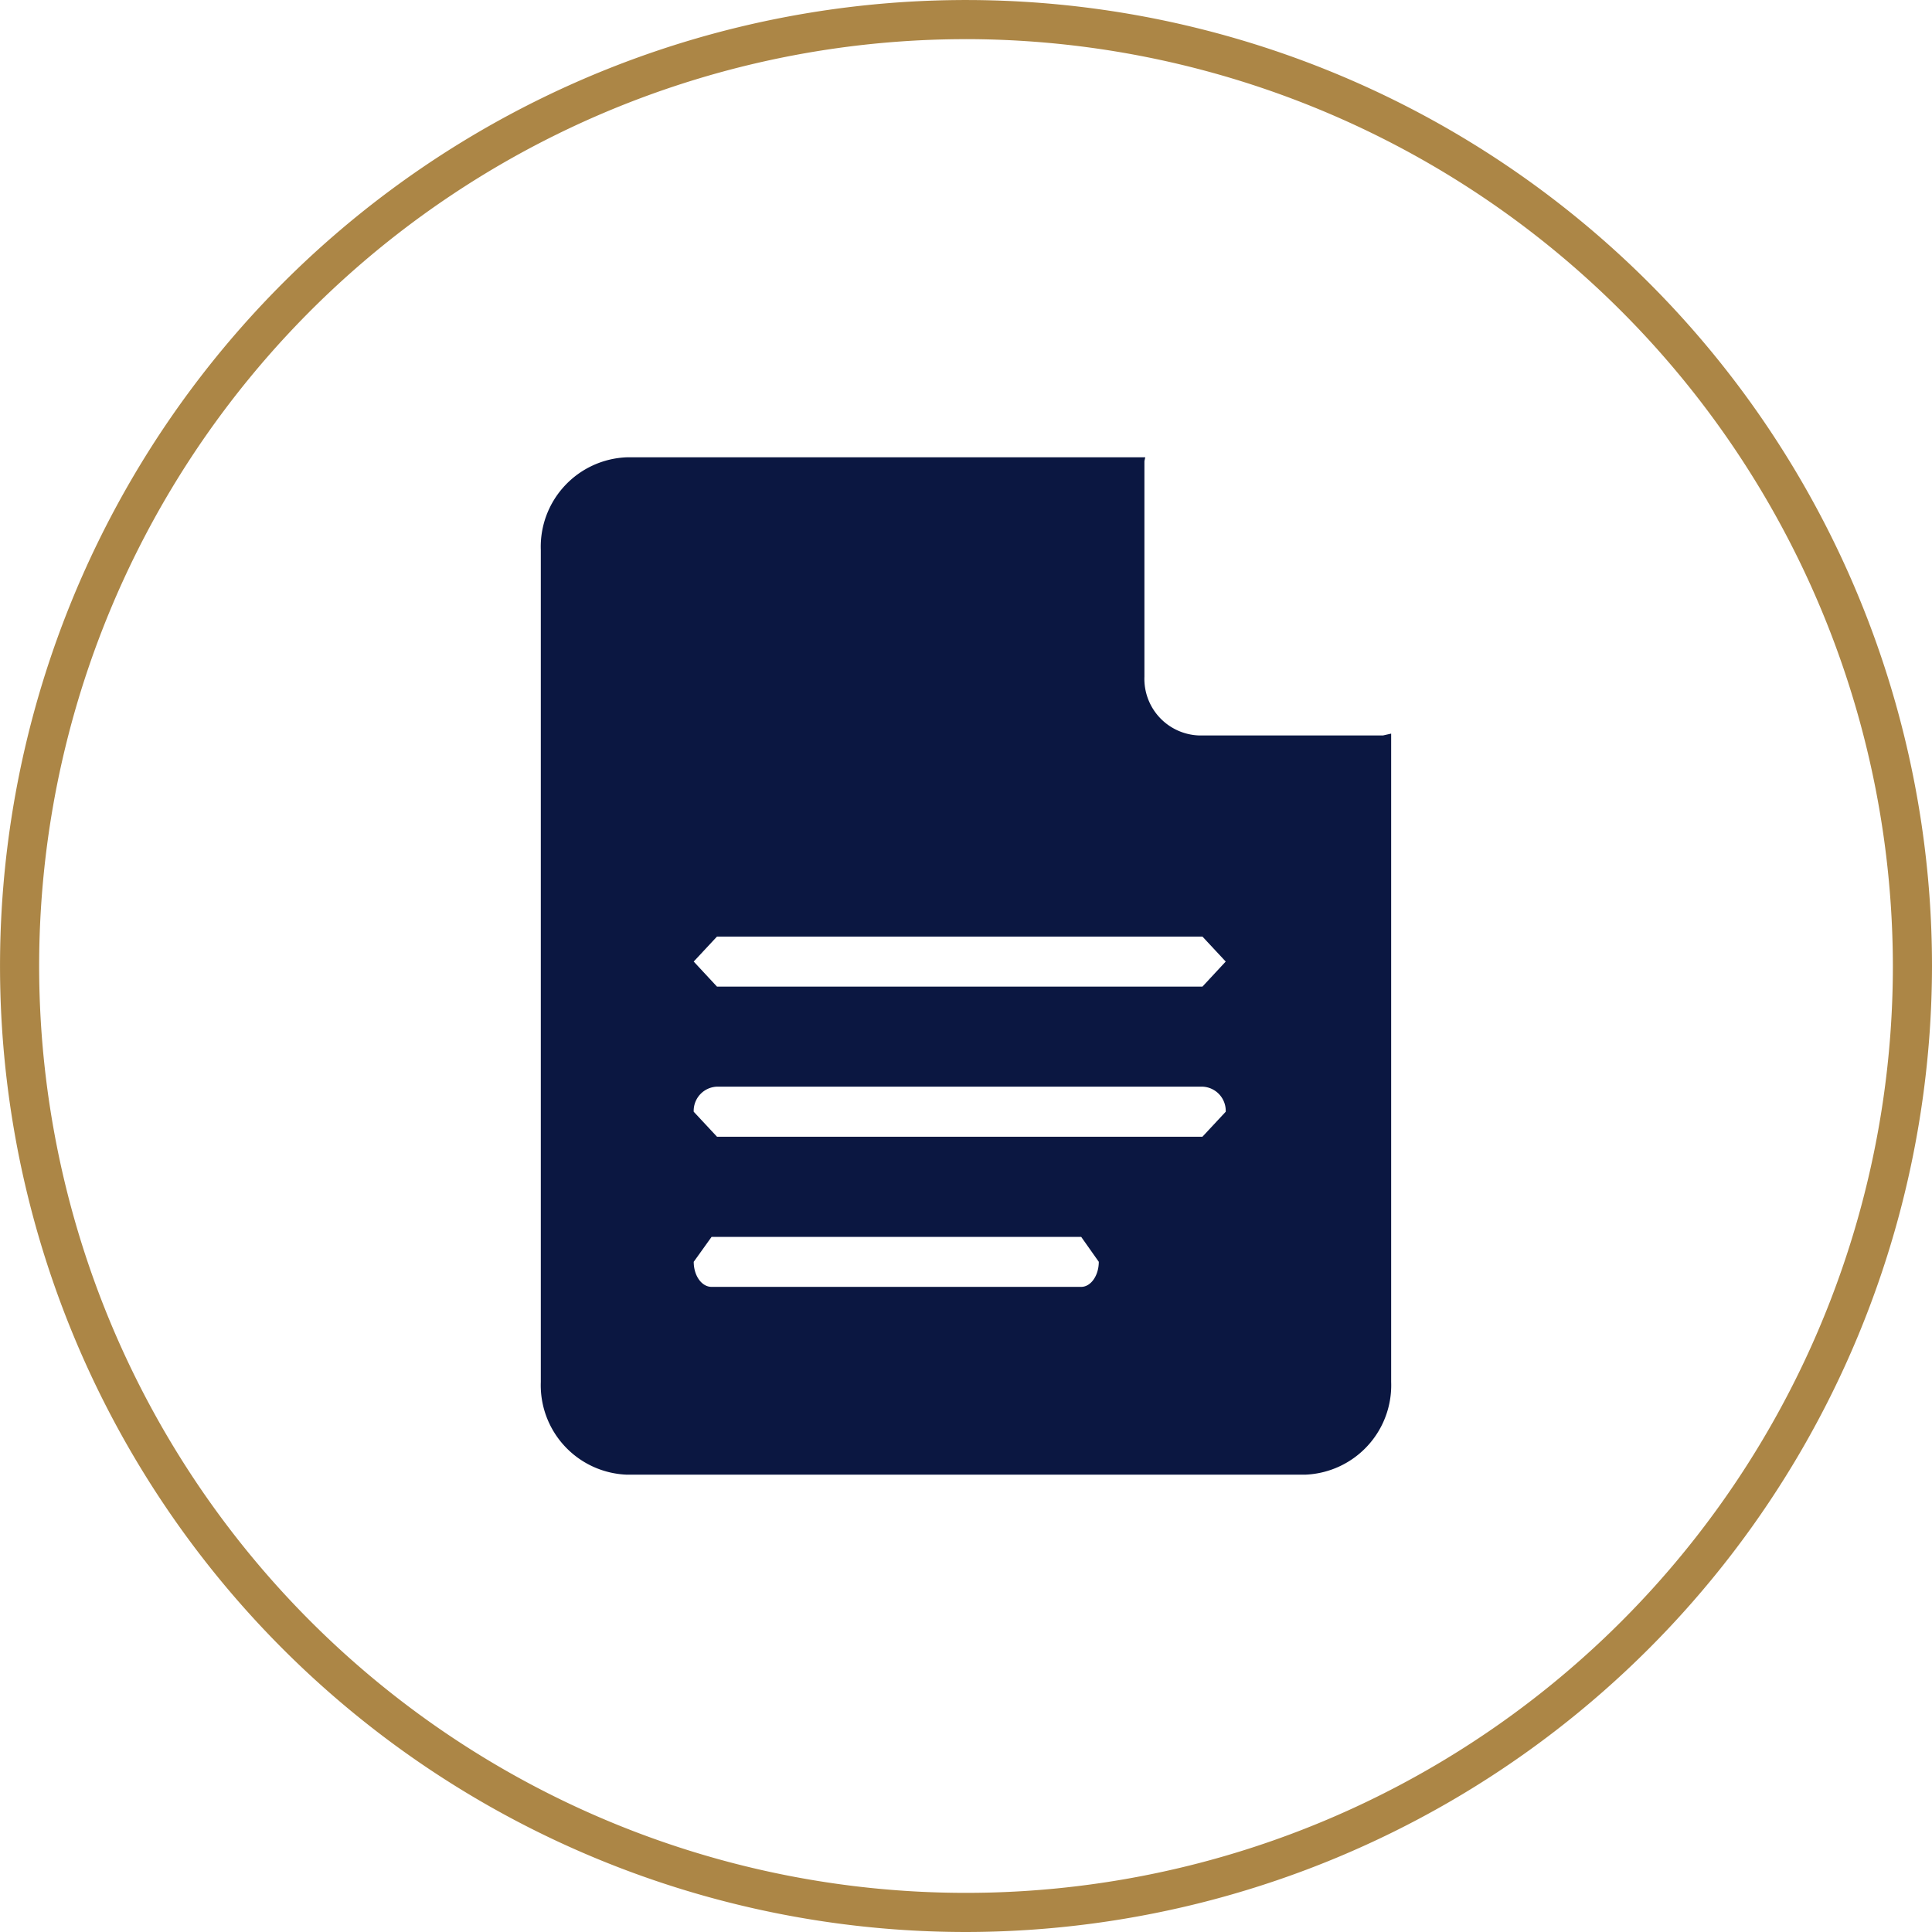 <svg id="Layer_1" data-name="Layer 1" xmlns="http://www.w3.org/2000/svg" viewBox="0 0 74.063 74.063">
  <defs>
    <style>
      .cls-1 {
        fill: #ac8646;
      }

      .cls-2 {
        fill: #0b1741;
      }
    </style>
  </defs>
  <title>751410fd-6d28-4563-a7ad-f3f0464cec87</title>
  <g>
    <path class="cls-1" d="M37.031,74.063A37.031,37.031,0,1,1,74.063,37.031,37.073,37.073,0,0,1,37.031,74.063Zm0-72.562A35.531,35.531,0,1,0,72.563,37.031,35.572,35.572,0,0,0,37.031,1.5Z"/>
    <path class="cls-2" d="M43.871,25.943V17.678l.032-.147H24.021a3.431,3.431,0,0,0-3.289,3.554V52.977a3.431,3.431,0,0,0,3.289,3.554h26.02a3.431,3.431,0,0,0,3.289-3.554V28.123l-.31.07H45.951A2.171,2.171,0,0,1,43.871,25.943ZM41.448,49.332H27.278c-.379,0-.684-.427-.684-.961l.684-.955H41.448l.674.955C42.122,48.9,41.817,49.332,41.448,49.332Zm4.647-5.756H27.486l-.893-.958a.928.928,0,0,1,.893-.961H46.095a.928.928,0,0,1,.893.961Zm0-7.673.893.958-.893.961H27.486l-.893-.961.893-.958Z"/>
  </g>
</svg>
